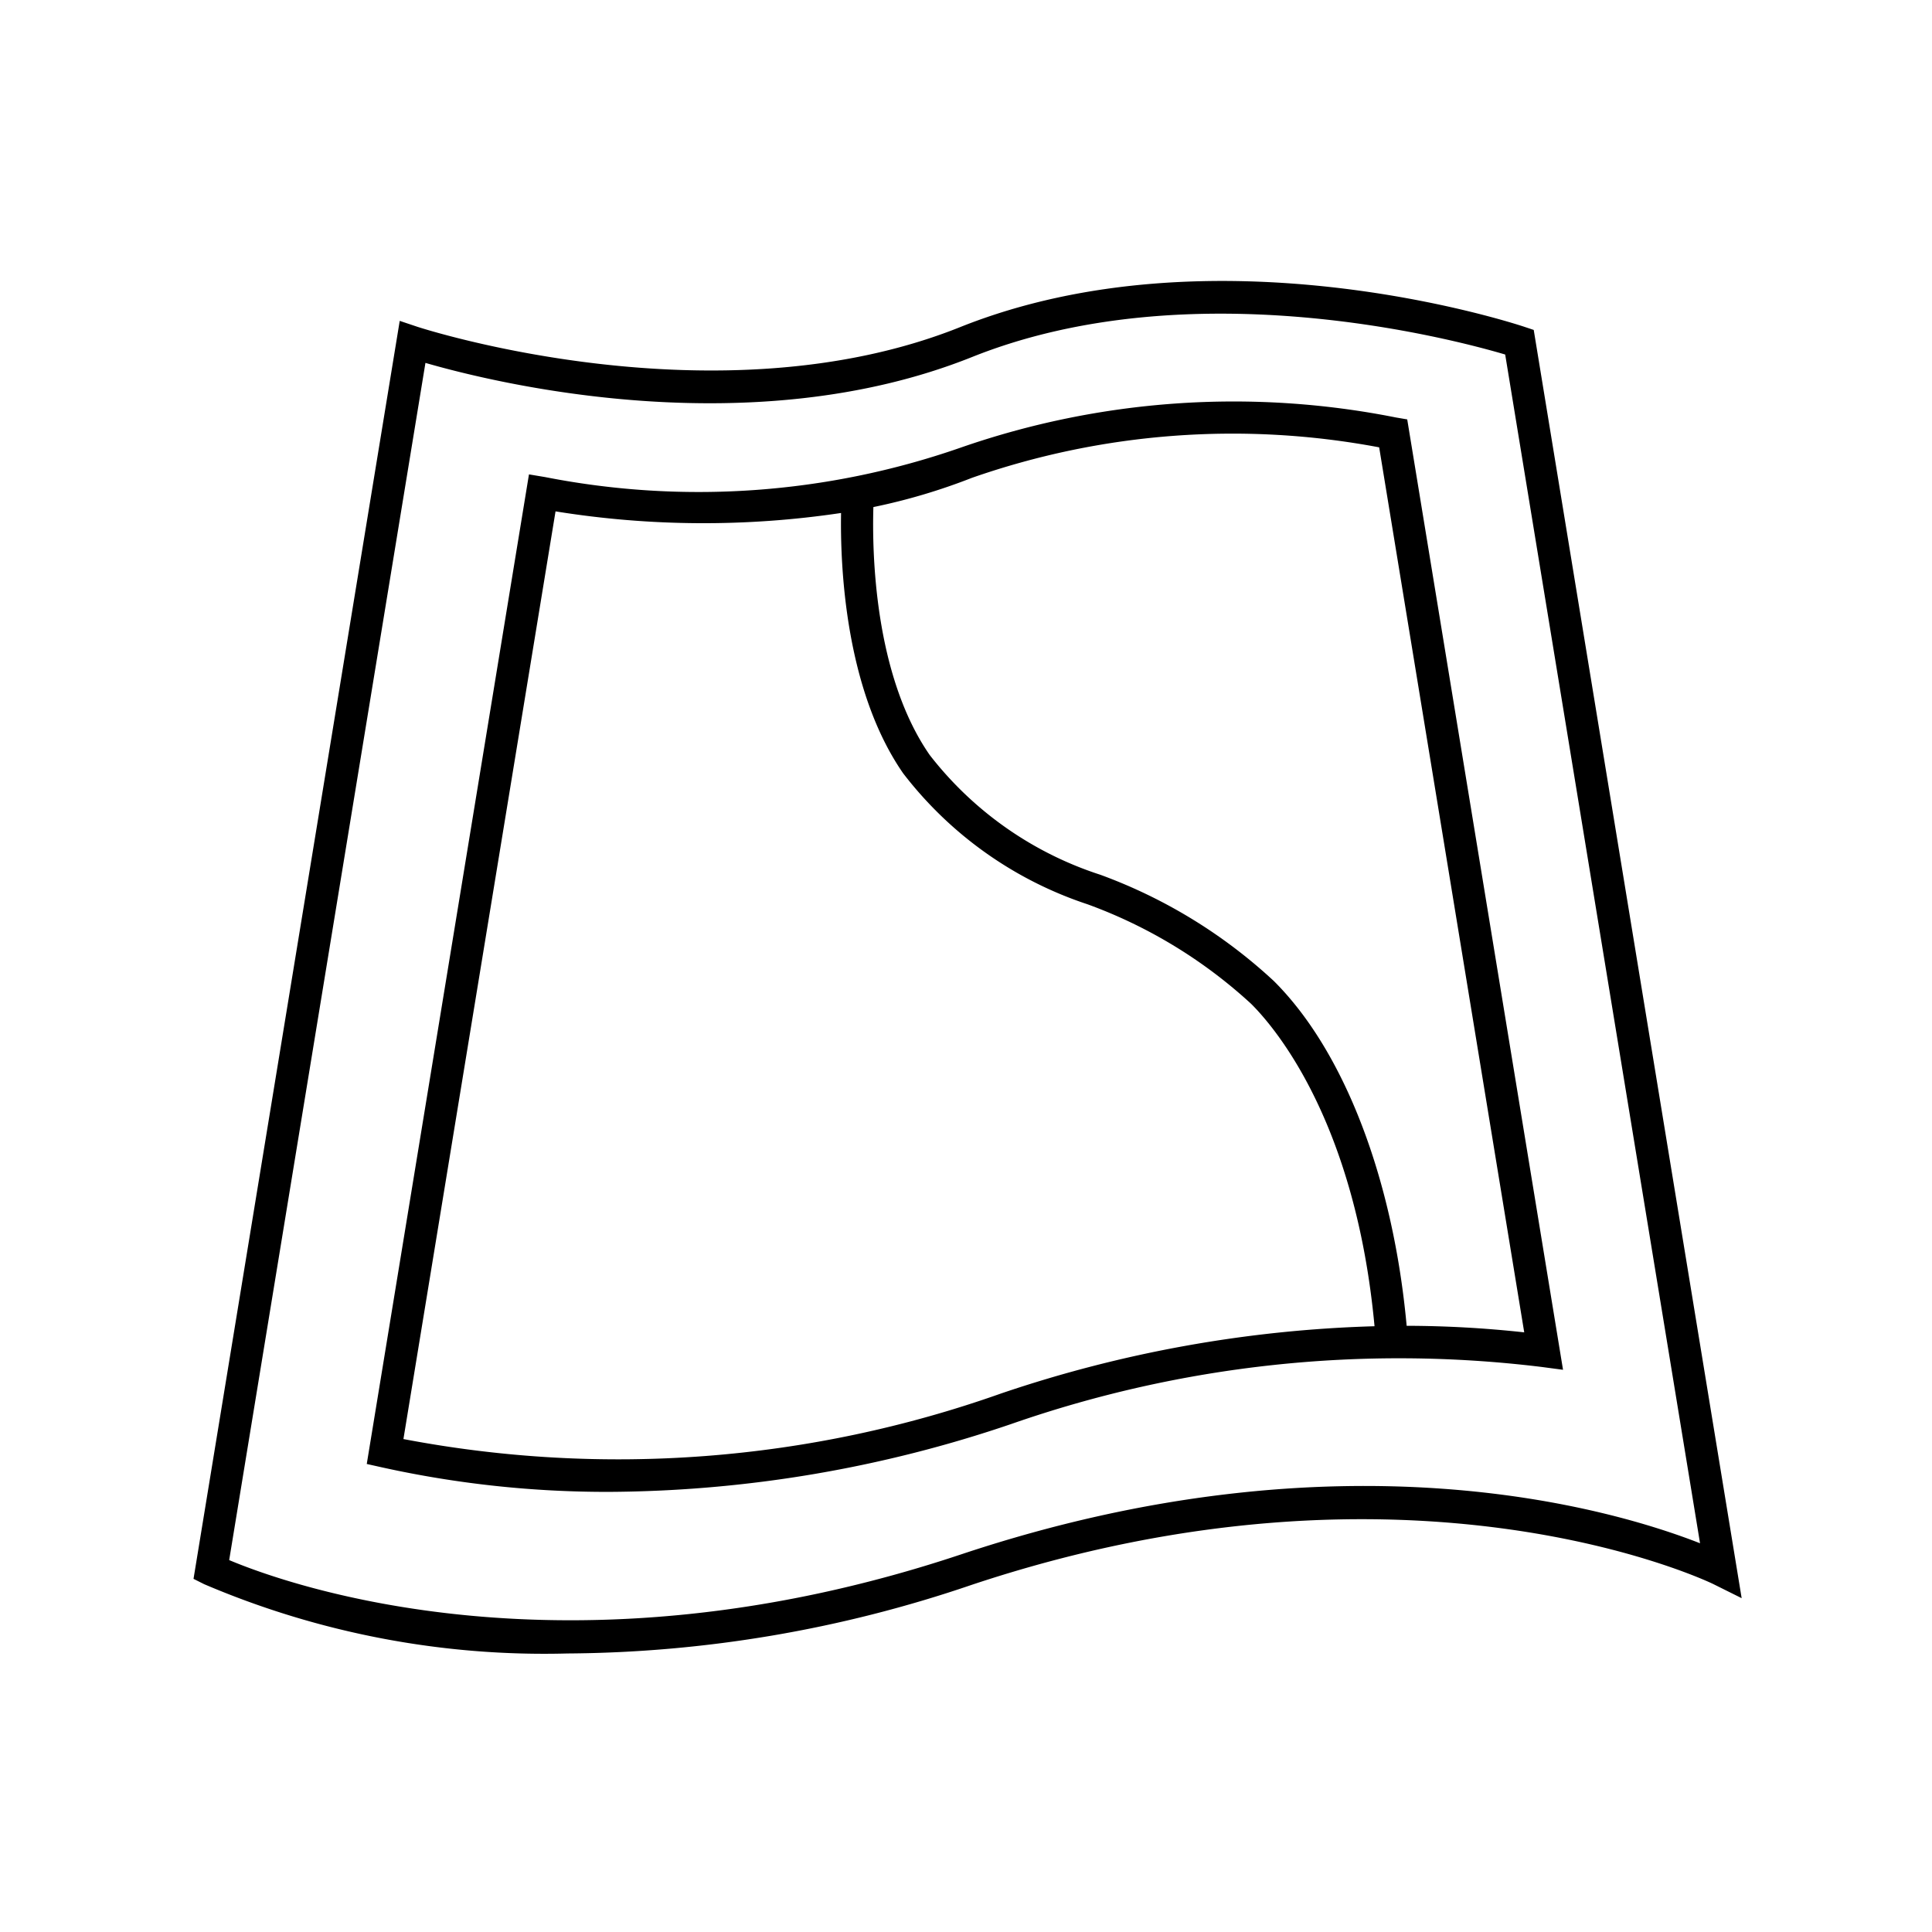 <svg id="icon-ui-svg" xmlns="http://www.w3.org/2000/svg" viewBox="0 0 48 48"><path d="M38.105 8.197l-.228-.076c-.313-.104-7.713-2.518-14.025.007-6.037 2.415-13.4.017-13.476-.007l-.445-.149-5.123 31.254.263.132a21.509 21.509 0 0 0 9.03 1.722 31.631 31.631 0 0 0 10.026-1.7c10.941-3.649 18.37-.06 18.444-.022l.7.348zM23.873 38.62c-9.782 3.262-16.759.737-18.179.14L10.57 9.016c1.733.502 8.07 2.058 13.578-.145 5.44-2.178 11.956-.445 13.248-.063l4.841 29.534c-2.122-.832-8.9-2.879-18.364.278zm10.808-28.248a20.644 20.644 0 0 0-10.83.755 19.785 19.785 0 0 1-10.313.725l-.396-.066-4.03 24.586.367.082a25.876 25.876 0 0 0 5.676.611 31.453 31.453 0 0 0 9.972-1.687 29.24 29.24 0 0 1 13.17-1.417l.536.071-3.871-23.612zM24.873 34.62a28.48 28.48 0 0 1-14.85 1.133l3.779-23.048a23.157 23.157 0 0 0 7.094.04c-.022 1.298.094 4.377 1.542 6.467a9.551 9.551 0 0 0 4.582 3.255 12.13 12.13 0 0 1 4.064 2.473c.612.608 2.595 2.955 3.066 8.01a31.64 31.64 0 0 0-9.277 1.67zm10.075-1.681c-.333-3.641-1.55-6.827-3.3-8.566a12.787 12.787 0 0 0-4.311-2.64 8.789 8.789 0 0 1-4.24-2.977c-1.385-1.997-1.431-5.06-1.398-6.158a14.949 14.949 0 0 0 2.45-.727 19.645 19.645 0 0 1 10.116-.757l3.604 21.988a27.323 27.323 0 0 0-2.921-.163z" id="icon-ui-svg--base"/></svg>